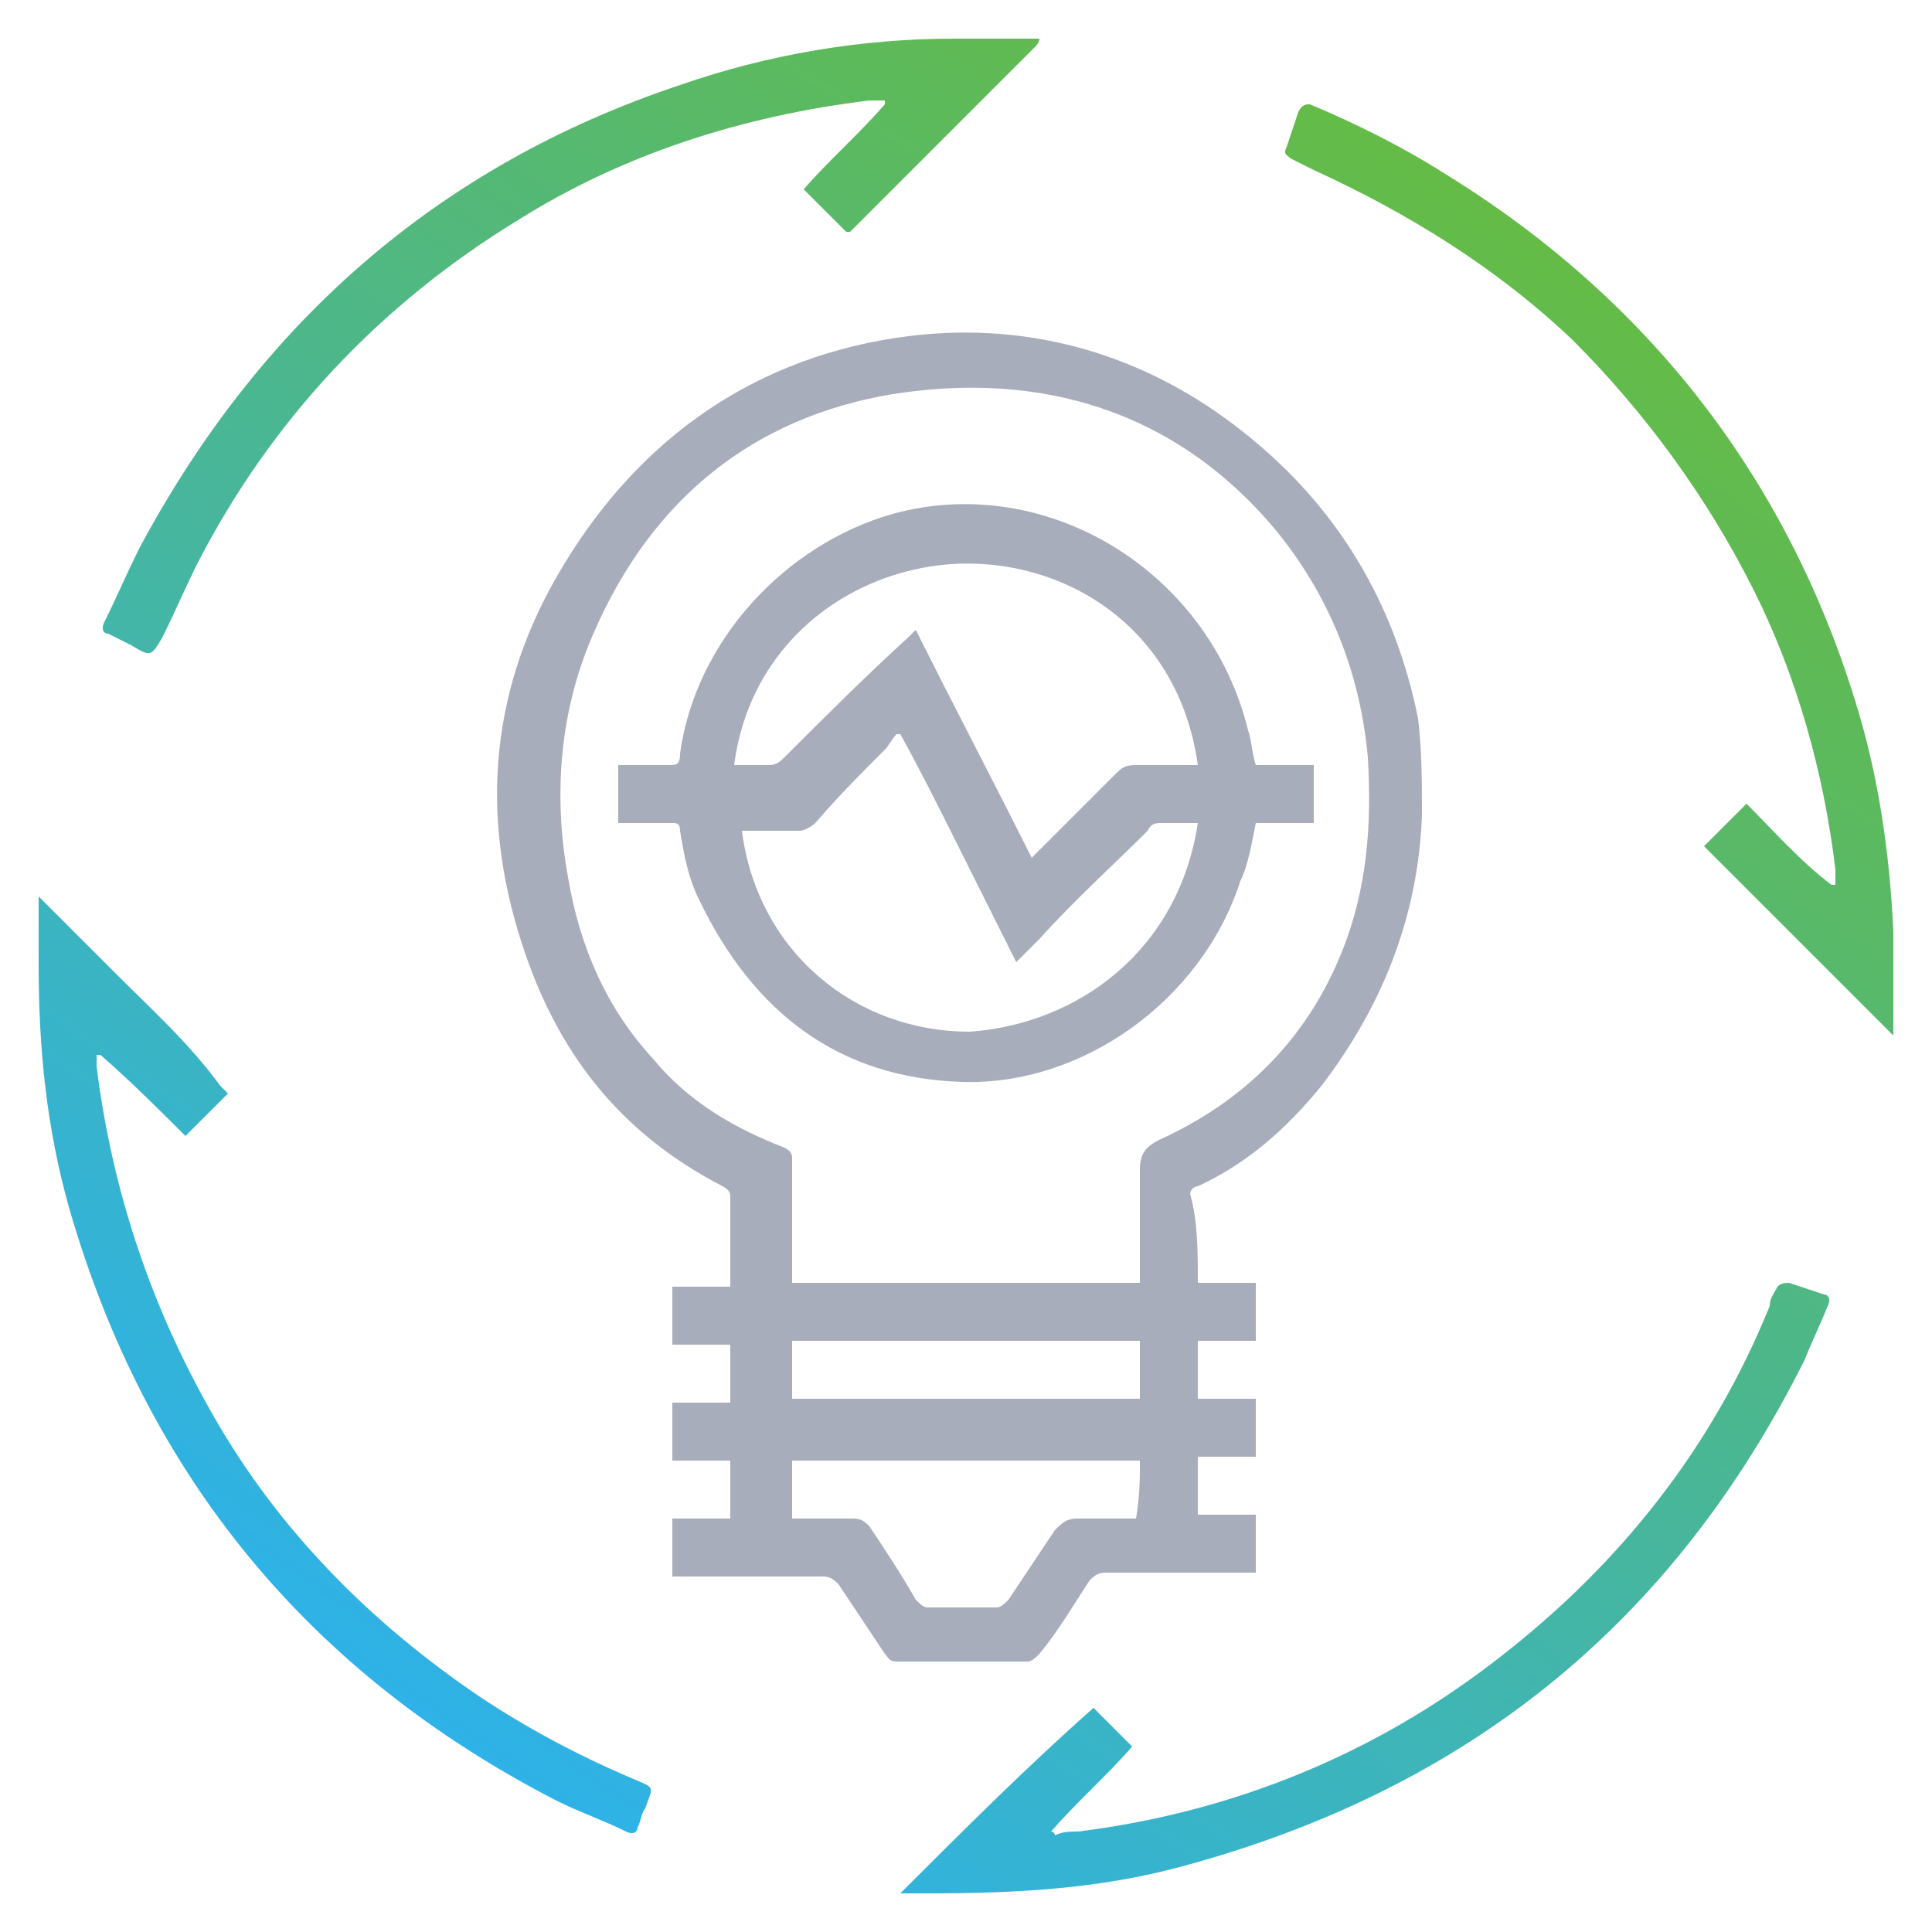 <?xml version="1.0" encoding="utf-8"?>
<!-- Generator: Adobe Illustrator 21.0.0, SVG Export Plug-In . SVG Version: 6.00 Build 0)  -->
<svg version="1.1" id="Layer_1" xmlns="http://www.w3.org/2000/svg" xmlns:xlink="http://www.w3.org/1999/xlink" x="0px" y="0px"
	 viewBox="0 0 50 50" style="enable-background:new 0 0 50 50;" xml:space="preserve">
<style type="text/css">
	.st0{fill:#A7ADBA;}
	.st1{fill:url(#SVGID_1_);}
</style>
<path class="st0" d="M31,33.2c0.5,0,1,0,1.5,0c0,0.5,0,1,0,1.5c-0.5,0-1,0-1.5,0c0,0.5,0,1,0,1.5c0.5,0,1,0,1.5,0c0,0.5,0,1,0,1.5
	c-0.5,0-1,0-1.5,0c0,0.5,0,1,0,1.5c0.5,0,1,0,1.5,0c0,0.5,0,1,0,1.5c-0.1,0-0.2,0-0.3,0c-1.2,0-2.4,0-3.6,0c-0.2,0-0.3,0.1-0.4,0.2
	c-0.4,0.6-0.8,1.3-1.3,1.9c-0.1,0.1-0.2,0.2-0.3,0.2c-1.1,0-2.3,0-3.4,0c-0.2,0-0.2-0.1-0.3-0.2c-0.4-0.6-0.8-1.2-1.2-1.8
	c-0.1-0.1-0.2-0.2-0.4-0.2c-1.2,0-2.4,0-3.6,0c-0.1,0-0.2,0-0.3,0c0-0.5,0-1,0-1.5c0.5,0,1,0,1.5,0c0-0.5,0-1,0-1.5
	c-0.5,0-1,0-1.5,0c0-0.5,0-1,0-1.5c0.5,0,1,0,1.5,0c0-0.5,0-1,0-1.5c-0.5,0-1,0-1.5,0c0-0.5,0-1,0-1.5c0.5,0,1,0,1.5,0
	c0-0.1,0-0.2,0-0.2c0-0.7,0-1.4,0-2.1c0-0.1,0-0.2-0.2-0.3c-2.7-1.4-4.3-3.5-5.2-6.3c-1.1-3.4-0.8-6.7,1.1-9.8c2-3.3,5-5.4,8.9-5.9
	c3.2-0.4,6.2,0.5,8.7,2.5c2.4,1.9,3.9,4.4,4.5,7.4c0.1,0.8,0.1,1.7,0.1,2.5c-0.1,2.6-1,4.9-2.6,7c-0.9,1.1-1.9,2-3.2,2.6
	c-0.1,0-0.2,0.1-0.2,0.2C31,31.6,31,32.4,31,33.2z M29.5,33.2c0-0.1,0-0.2,0-0.3c0-0.9,0-1.7,0-2.6c0-0.4,0.1-0.6,0.5-0.8
	c2.2-1,3.8-2.6,4.7-4.8c0.7-1.7,0.8-3.4,0.7-5.1c-0.2-2.2-1-4.2-2.4-5.9c-2.6-3.1-6.1-4.1-9.9-3.5c-3.6,0.6-6.2,2.7-7.7,6.1
	c-0.9,2-1.1,4.2-0.7,6.4c0.3,1.8,1,3.4,2.2,4.7c0.9,1.1,2.1,1.8,3.4,2.3c0.2,0.1,0.2,0.2,0.2,0.3c0,1,0,2,0,2.9c0,0.1,0,0.2,0,0.3
	C23.5,33.2,26.5,33.2,29.5,33.2z M29.5,37.8c-3,0-6,0-9,0c0,0.5,0,1,0,1.5c0.5,0,1.1,0,1.6,0c0.2,0,0.3,0.1,0.4,0.2
	c0.4,0.6,0.8,1.2,1.2,1.9c0.1,0.1,0.2,0.2,0.3,0.2c0.6,0,1.2,0,1.8,0c0.1,0,0.2-0.1,0.3-0.2c0.4-0.6,0.8-1.2,1.2-1.8
	c0.2-0.2,0.3-0.3,0.6-0.3c0.5,0,1,0,1.5,0C29.5,38.7,29.5,38.3,29.5,37.8z M20.5,36.2c3,0,6,0,9,0c0-0.5,0-1,0-1.5c-3,0-6,0-9,0
	C20.5,35.3,20.5,35.7,20.5,36.2z"/>
<linearGradient id="SVGID_1_" gradientUnits="userSpaceOnUse" x1="11.283" y1="44.605" x2="38.74" y2="5.391">
	<stop  offset="0" style="stop-color:#2EB2E7"/>
	<stop  offset="1" style="stop-color:#64BB46"/>
</linearGradient>
<path class="st1" d="M49,26.8c-0.9-0.9-1.9-1.9-2.8-2.8c-0.7-0.7-1.4-1.4-2.1-2.1c0.4-0.4,0.7-0.7,1.1-1.1c0.7,0.7,1.4,1.5,2.2,2.1
	c0,0,0.1,0,0.1,0c0-0.1,0-0.3,0-0.4c-0.3-2.5-1-5-2.1-7.2c-1.2-2.4-2.8-4.6-4.7-6.5c-2-1.9-4.3-3.3-6.7-4.4
	c-0.2-0.1-0.4-0.2-0.6-0.3c-0.1-0.1-0.2-0.1-0.1-0.3c0.1-0.3,0.2-0.6,0.3-0.9c0.1-0.2,0.2-0.2,0.3-0.2c1.2,0.5,2.4,1.1,3.5,1.8
	c5.2,3.2,8.8,7.8,10.6,13.6c0.6,1.9,0.9,3.9,1,6c0,0.1,0,0.2,0,0.3C49,25.2,49,26,49,26.8z M25,1c-0.1,0-0.2,0-0.3,0
	c-2.4,0-4.8,0.4-7.1,1.2c-6.3,2.1-10.9,6.2-14,12c-0.3,0.6-0.6,1.3-0.9,1.9c-0.1,0.2,0,0.3,0.1,0.3c0.2,0.1,0.4,0.2,0.6,0.3
	C3.9,17,3.9,17,4.2,16.5c0.3-0.6,0.6-1.3,0.9-1.9c1.9-3.7,4.7-6.7,8.3-8.9C16.1,4,19.2,3,22.5,2.6c0.1,0,0.3,0,0.4,0
	c0,0,0,0.1,0,0.1c-0.7,0.8-1.5,1.5-2.1,2.2c0.4,0.4,0.7,0.7,1.1,1.1c0,0,0,0,0.1,0c1.6-1.6,3.2-3.2,4.8-4.8c0,0,0.1-0.1,0.1-0.2
	C26.2,1,25.6,1,25,1z M1,24.1c0,0.3,0,0.6,0,0.9c0,2.1,0.2,4.2,0.8,6.3c2,6.9,6.2,12,12.6,15.3c0.6,0.3,1.2,0.5,1.8,0.8
	c0.2,0.1,0.3,0,0.3-0.1c0.1-0.2,0.1-0.4,0.2-0.5c0.2-0.6,0.3-0.5-0.4-0.8c-1.4-0.6-2.7-1.3-3.9-2.1c-2.8-1.9-5.2-4.3-6.9-7.3
	c-1.6-2.8-2.6-5.8-3-9c0-0.1,0-0.2,0-0.3c0,0,0.1,0,0.1,0c0.8,0.7,1.5,1.4,2.2,2.1c0.4-0.4,0.7-0.7,1.1-1.1c0,0-0.1-0.1-0.2-0.2
	C4.9,27,3.9,26.1,3,25.2c-0.7-0.7-1.3-1.3-2-2C1,23.5,1,23.8,1,24.1z M23.3,49C23.3,49,23.3,49,23.3,49c0.3,0,0.5,0,0.7,0
	c2.2,0,4.4-0.1,6.6-0.7C38,46.3,43.3,42,46.7,35.2c0.2-0.5,0.4-0.9,0.6-1.4c0.1-0.2,0-0.3-0.1-0.3c-0.3-0.1-0.6-0.2-0.9-0.3
	c-0.1,0-0.2,0-0.3,0.1c-0.1,0.2-0.2,0.3-0.2,0.5c-1.5,3.7-3.9,6.7-7,9.1c-3.2,2.5-6.9,4-10.9,4.5c-0.2,0-0.4,0-0.6,0.1
	c0,0,0-0.1-0.1-0.1c0.7-0.8,1.5-1.5,2.1-2.2c-0.4-0.4-0.7-0.7-1-1C26.6,45.7,24.9,47.4,23.3,49z"/>
<path class="st0" d="M32.5,19.8c0.5,0,1,0,1.5,0c0,0.5,0,1,0,1.5c-0.5,0-1,0-1.5,0c-0.1,0.5-0.2,1.1-0.4,1.5c-1,3.1-4.1,5.3-7.2,5.2
	c-3.2-0.1-5.4-1.8-6.8-4.7c-0.3-0.6-0.4-1.2-0.5-1.8c0-0.2-0.1-0.2-0.2-0.2c-0.4,0-0.9,0-1.4,0c0-0.5,0-1,0-1.5c0.4,0,0.9,0,1.3,0
	c0.2,0,0.3,0,0.3-0.3c0.4-2.9,2.7-5.4,5.5-6.2c4-1.1,8.2,1.5,9.2,5.6C32.4,19.2,32.4,19.5,32.5,19.8z M26.7,22.2
	c0.8-0.8,1.5-1.5,2.2-2.2c0.2-0.2,0.3-0.2,0.6-0.2c0.5,0,1,0,1.5,0c-0.5-3.6-3.5-5.4-6.4-5.2c-2.7,0.2-5.2,2.1-5.6,5.2
	c0.3,0,0.6,0,0.9,0c0.2,0,0.3-0.1,0.4-0.2c1-1,2.1-2.1,3.2-3.1c0.1-0.1,0.1-0.1,0.2-0.2C24.7,18.3,25.7,20.2,26.7,22.2z M31,21.3
	c-0.3,0-0.6,0-0.9,0c-0.2,0-0.3,0-0.4,0.2c-0.9,0.9-1.9,1.8-2.8,2.8c-0.2,0.2-0.4,0.4-0.6,0.6c-0.5-1-1-2-1.5-3c-0.5-1-1-2-1.5-2.9
	c0,0-0.1,0-0.1,0c-0.1,0.1-0.2,0.3-0.3,0.4c-0.6,0.6-1.2,1.2-1.8,1.9c-0.1,0.1-0.3,0.2-0.4,0.2c-0.5,0-1,0-1.5,0
	c0.4,3.1,2.9,5.2,5.9,5.2C27.9,26.5,30.5,24.6,31,21.3z"/>
</svg>
